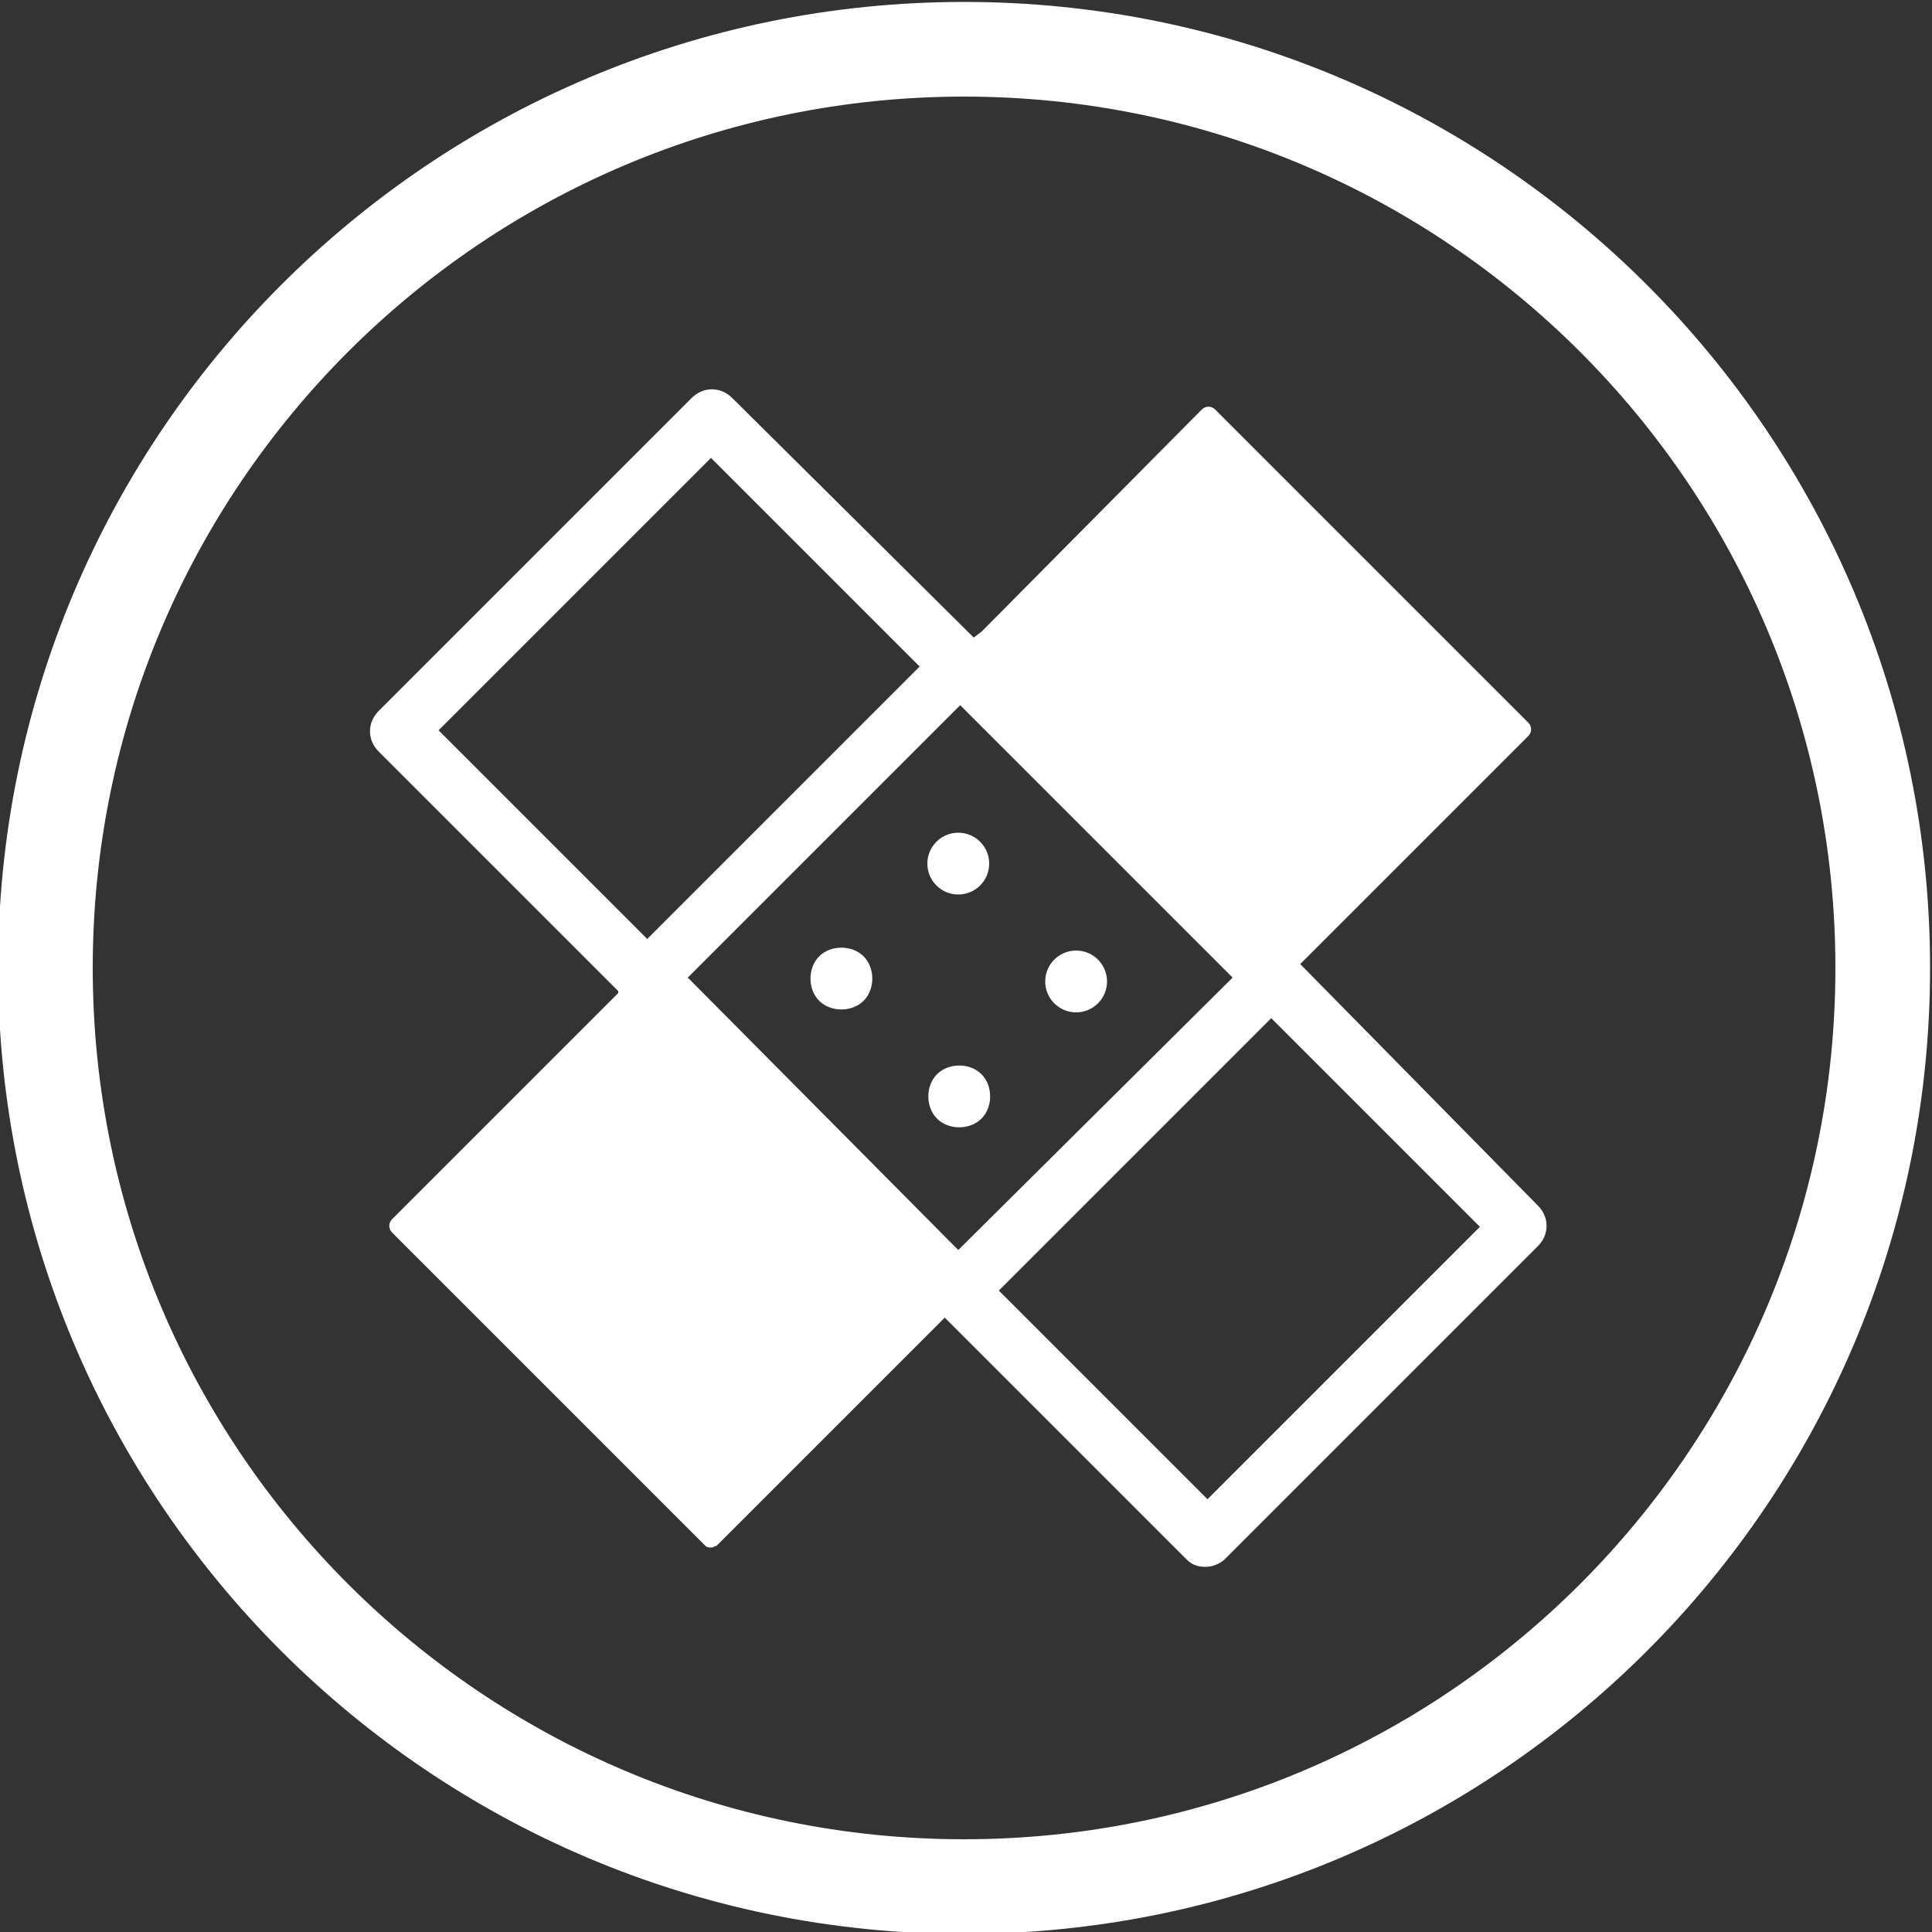 <?xml version="1.0" encoding="utf-8"?>
<!-- Generator: Adobe Illustrator 26.0.3, SVG Export Plug-In . SVG Version: 6.00 Build 0)  -->
<svg version="1.1" id="Ebene_1" xmlns="http://www.w3.org/2000/svg" xmlns:xlink="http://www.w3.org/1999/xlink" x="0px" y="0px"
	 viewBox="0 0 100 100" style="enable-background:new 0 0 100 100;" xml:space="preserve">
<rect x="0" y="0" width="100" height="100" fill="#333333" stroke="none"/>
<style type="text/css">
	.Schlagschatten{fill:none;}
	.Abgerundete_x0020_Ecken_x0020_2_x0020_Pt_x002E_{fill:#FFFFFF;stroke:#000000;stroke-miterlimit:10;}
	.Interaktiv_x0020_X_x0020_spiegeln{fill:none;}
	.Weich_x0020_abgeflachte_x0020_Kante{fill:url(#SVGID_1_);}
	.Abenddämmerung{fill:#FFFFFF;}
	.Laub_GS{fill:#FFDD00;}
	.Pompadour_GS{fill-rule:evenodd;clip-rule:evenodd;fill:#51AEE2;}
	.st0{fill:#FFFFFF;}
</style>
<linearGradient id="SVGID_1_" gradientUnits="userSpaceOnUse" x1="0" y1="0" x2="0.707" y2="0.707">
	<stop  offset="0" style="stop-color:#E6E6EB"/>
	<stop  offset="0.174" style="stop-color:#E2E2E6"/>
	<stop  offset="0.352" style="stop-color:#D5D4D8"/>
	<stop  offset="0.532" style="stop-color:#C0BFC2"/>
	<stop  offset="0.714" style="stop-color:#A4A2A4"/>
	<stop  offset="0.895" style="stop-color:#828282"/>
	<stop  offset="1" style="stop-color:#6B6E6E"/>
</linearGradient>
<g>
	<path class="st0" d="M49.9,0.1c-27.6,0-50,22.4-50,50c0,27.6,22.4,50,50,50c27.6,0,50-22.4,50-50C99.9,22.5,77.5,0.1,49.9,0.1z
		 M49.9,95.2C25,95.2,4.8,75,4.8,50.1C4.8,25.2,25,5,49.9,5C74.8,5,95,25.2,95,50.1C95,75,74.8,95.2,49.9,95.2z"/>
	<circle class="st0" cx="49.6" cy="44.7" r="1.6"/>
	<circle class="st0" cx="55.7" cy="50.8" r="1.6"/>
	<path class="st0" d="M42.4,49.5c-0.6,0.6-0.6,1.7,0,2.3s1.7,0.6,2.3,0c0.6-0.6,0.6-1.7,0-2.3C44.1,48.9,43,48.9,42.4,49.5z"/>
	<path class="st0" d="M48.5,55.6c-0.6,0.6-0.6,1.7,0,2.3s1.7,0.6,2.3,0c0.6-0.6,0.6-1.7,0-2.3S49.1,55,48.5,55.6z"/>
	<path class="st0" d="M67.3,49.9l0.2-0.2c0,0,0,0,0,0l11.6-11.6c0.2-0.2,0.2-0.5,0-0.7L62.9,21.2c-0.2-0.2-0.5-0.2-0.7,0L50.8,32.7
		l0,0L50.4,33L37.9,20.6c-0.6-0.6-1.5-0.6-2.1,0L19.6,36.8c-0.6,0.6-0.6,1.5,0,2.1L32,51.3c0,0,0,0.1,0,0.1l-0.3,0.3c0,0,0,0,0,0
		L20.3,63.1c-0.2,0.2-0.2,0.5,0,0.7L36.5,80c0.1,0.1,0.2,0.1,0.3,0.1c0.1,0,0.3-0.1,0.3-0.1l11.5-11.5c0,0,0,0,0,0l0.3-0.3
		c0,0,0,0,0,0l12.5,12.5c0.3,0.3,0.6,0.4,1,0.4c0.4,0,0.8-0.2,1-0.4l16.2-16.2c0.6-0.6,0.6-1.5,0-2.1L67.3,49.9z M22.7,37.8
		l14.1-14.1l10.8,10.8L33.5,48.6L22.7,37.8z M35.6,50.6l14.1-14.1l14.1,14.1L49.6,64.7L35.6,50.6z M62.5,77.6L51.7,66.8l14.1-14.1
		l10.8,10.8L62.5,77.6z"/>
</g>
</svg>
